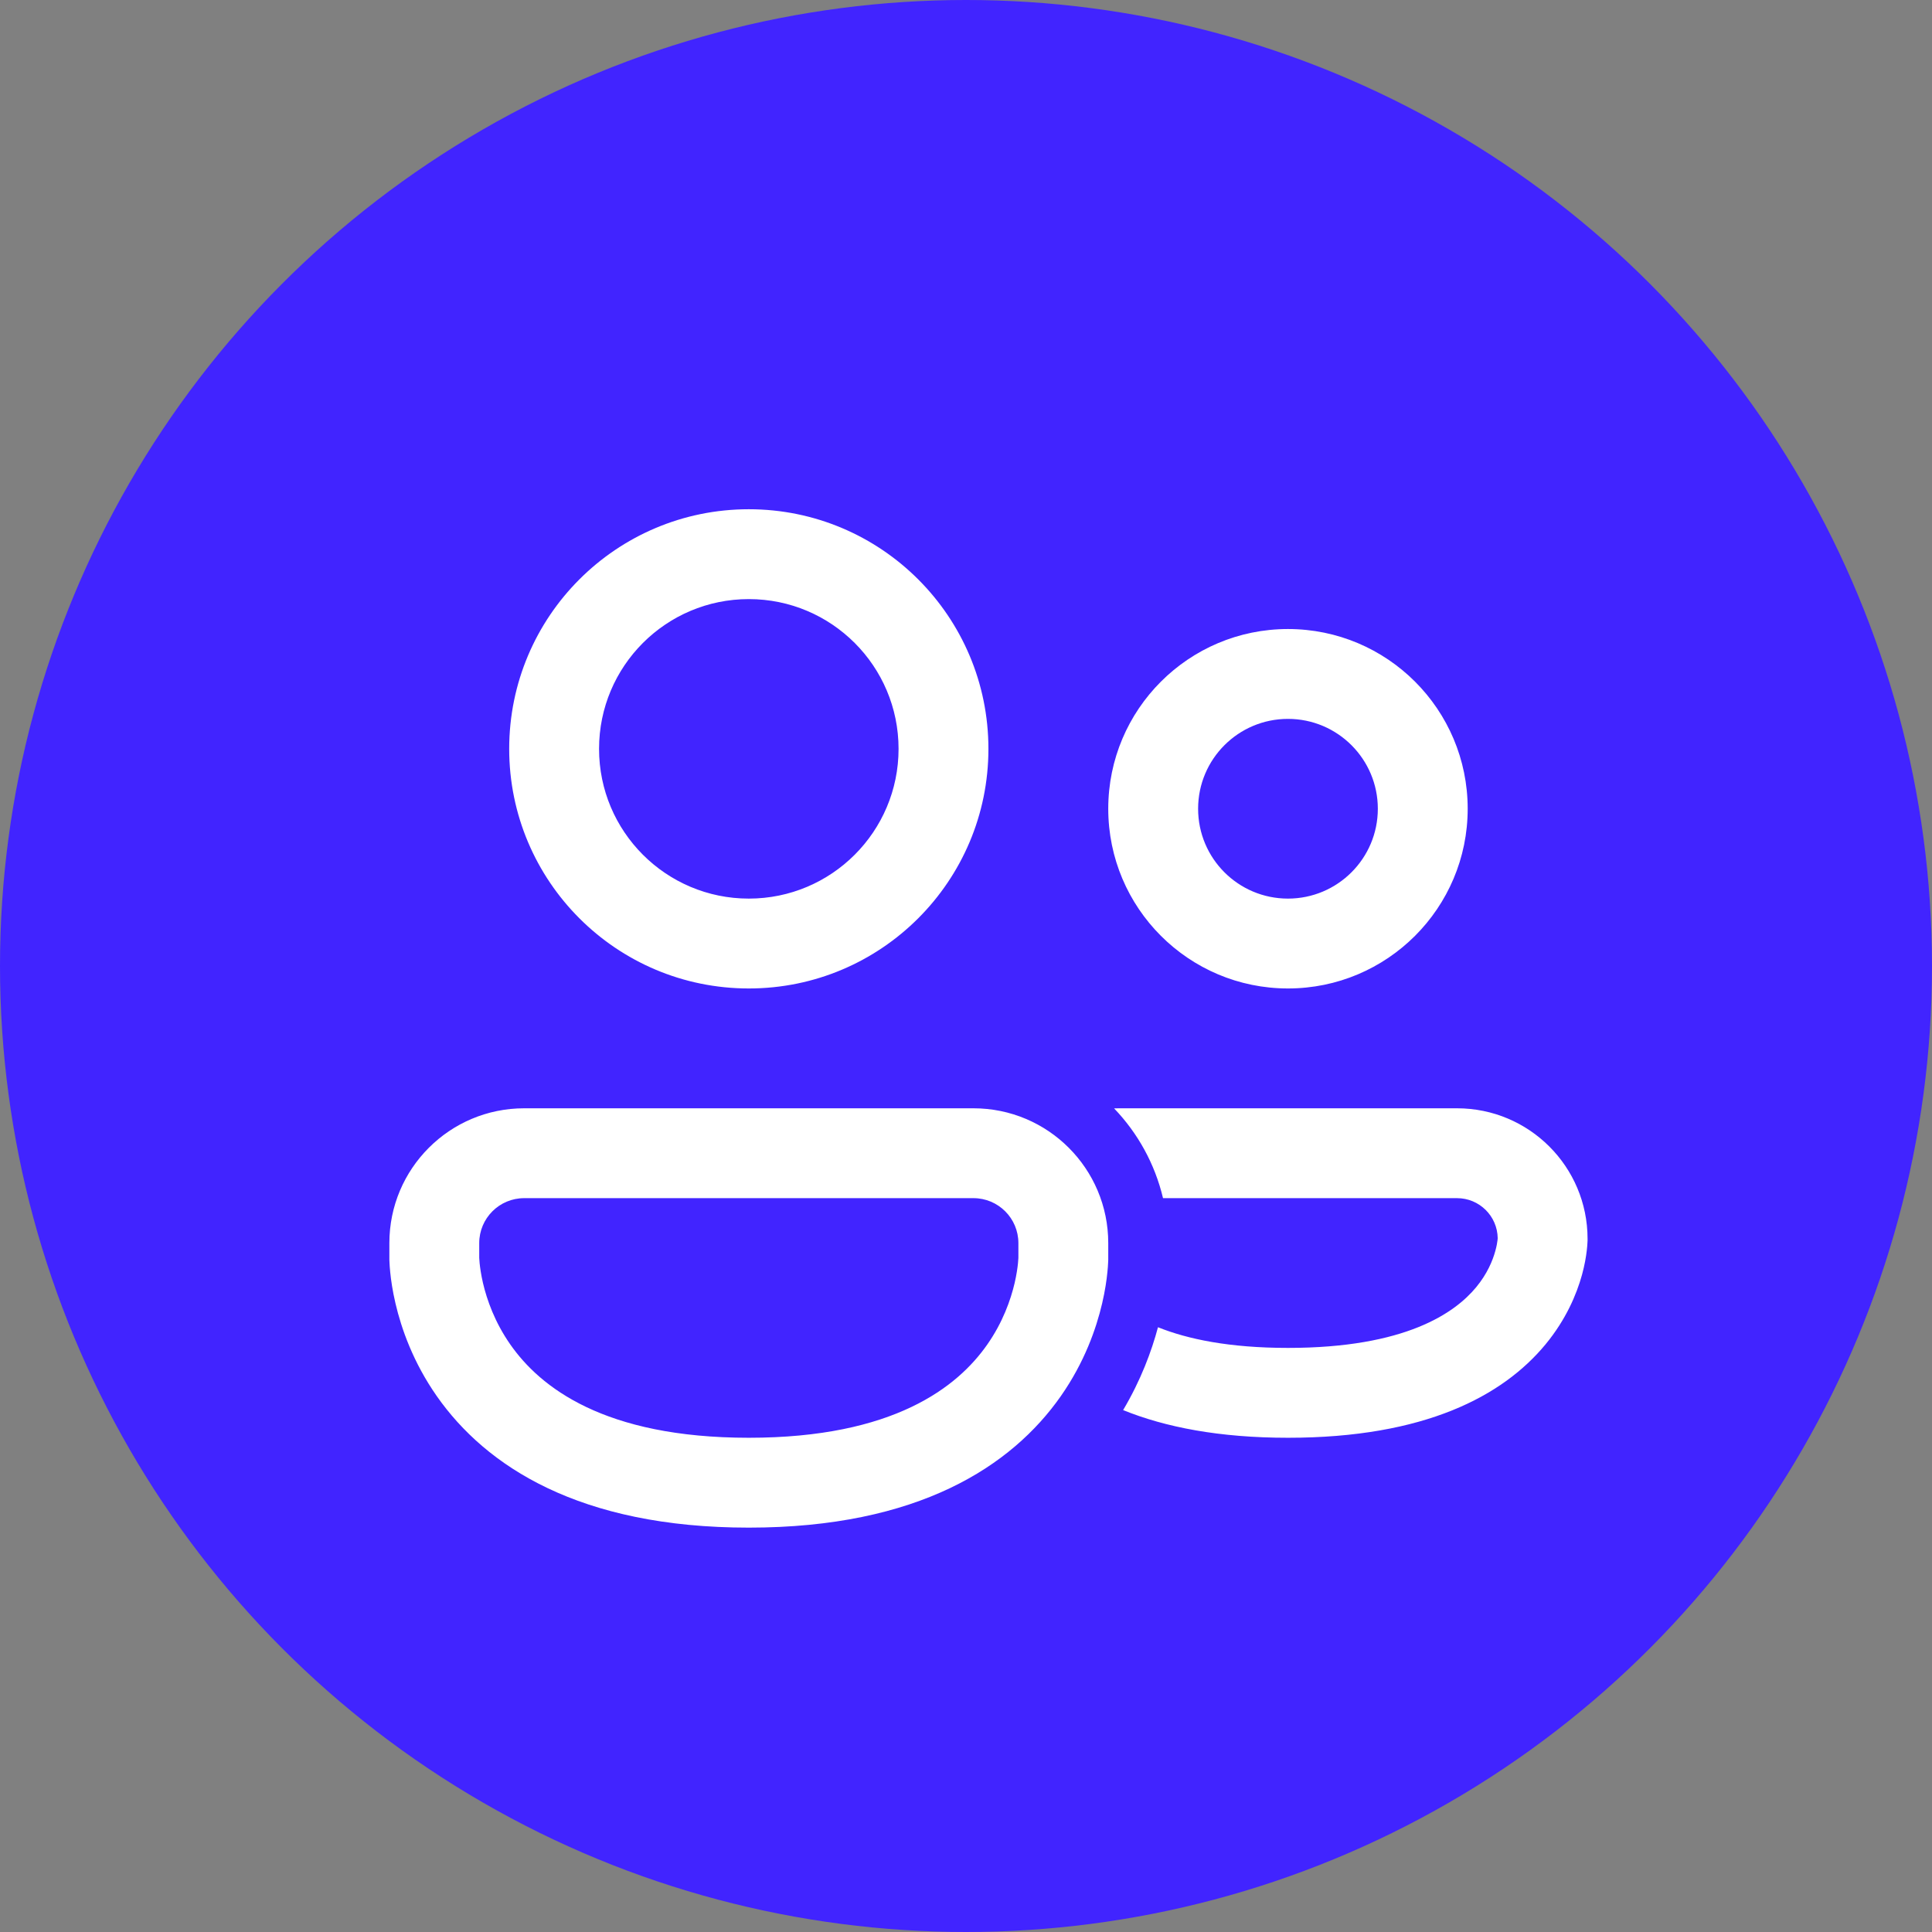 <svg width="43" height="43" viewBox="0 0 43 43" fill="none" xmlns="http://www.w3.org/2000/svg">
<rect x="0" y="0" width="43" height="43" fill="#808080" stroke="none"/>
<circle cx="21.5" cy="21.5" r="21.5" fill="#4124FF"/>
<path d="M13.333 16.667C13.333 14.826 14.825 13.334 16.666 13.334C18.507 13.334 19.999 14.826 19.999 16.667C19.999 18.508 18.507 20 16.666 20C14.825 20 13.333 18.508 13.333 16.667ZM16.666 11.334C13.72 11.334 11.333 13.721 11.333 16.667C11.333 19.612 13.72 22 16.666 22C19.611 22 21.999 19.612 21.999 16.667C21.999 13.721 19.611 11.334 16.666 11.334ZM26.666 18C26.666 16.896 27.561 16 28.666 16C29.77 16 30.666 16.896 30.666 18C30.666 19.105 29.77 20 28.666 20C27.561 20 26.666 19.105 26.666 18ZM28.666 14C26.457 14 24.666 15.791 24.666 18C24.666 20.209 26.457 22 28.666 22C30.875 22 32.666 20.209 32.666 18C32.666 15.791 30.875 14 28.666 14ZM24.997 31.384C25.934 31.764 27.135 32 28.667 32C31.71 32 33.448 31.07 34.397 29.923C34.857 29.366 35.091 28.804 35.21 28.373C35.269 28.158 35.3 27.974 35.316 27.836C35.324 27.767 35.329 27.71 35.331 27.665C35.332 27.643 35.333 27.624 35.334 27.608L35.334 27.587L35.334 27.579V27.575V27.572C35.334 25.967 34.033 24.667 32.429 24.667H24.905C24.869 24.667 24.832 24.668 24.796 24.669C25.322 25.217 25.704 25.903 25.885 26.667H32.429C32.925 26.667 33.327 27.065 33.334 27.559C33.334 27.566 33.332 27.581 33.33 27.602C33.324 27.652 33.311 27.735 33.281 27.842C33.223 28.054 33.103 28.349 32.855 28.649C32.386 29.216 31.291 30 28.667 30C27.36 30 26.433 29.805 25.773 29.54C25.63 30.074 25.393 30.717 24.997 31.384ZM11.666 24.667C10.009 24.667 8.666 26.01 8.666 27.667V28.002V28.003L8.666 28.007L8.666 28.015L8.666 28.037C8.667 28.054 8.668 28.076 8.669 28.103C8.671 28.156 8.676 28.227 8.685 28.315C8.702 28.488 8.736 28.727 8.802 29.009C8.933 29.57 9.195 30.321 9.722 31.074C10.814 32.633 12.895 34 16.666 34C20.437 34 22.518 32.633 23.61 31.074C24.137 30.321 24.399 29.57 24.53 29.009C24.596 28.727 24.63 28.488 24.647 28.315C24.656 28.227 24.661 28.156 24.663 28.103C24.664 28.076 24.665 28.054 24.666 28.037L24.666 28.015L24.666 28.007V28.003V27.667C24.666 26.01 23.323 24.667 21.666 24.667H11.666ZM10.667 28.01L10.666 27.993V27.667C10.666 27.115 11.114 26.667 11.666 26.667H21.666C22.218 26.667 22.666 27.115 22.666 27.667V27.993L22.665 28.01C22.664 28.03 22.662 28.066 22.657 28.116C22.647 28.215 22.626 28.367 22.583 28.554C22.495 28.93 22.32 29.43 21.972 29.927C21.314 30.867 19.895 32 16.666 32C13.437 32 12.018 30.867 11.36 29.927C11.012 29.43 10.837 28.93 10.749 28.554C10.706 28.367 10.685 28.215 10.675 28.116C10.67 28.066 10.668 28.03 10.667 28.01Z" fill="white"/>
</svg>
